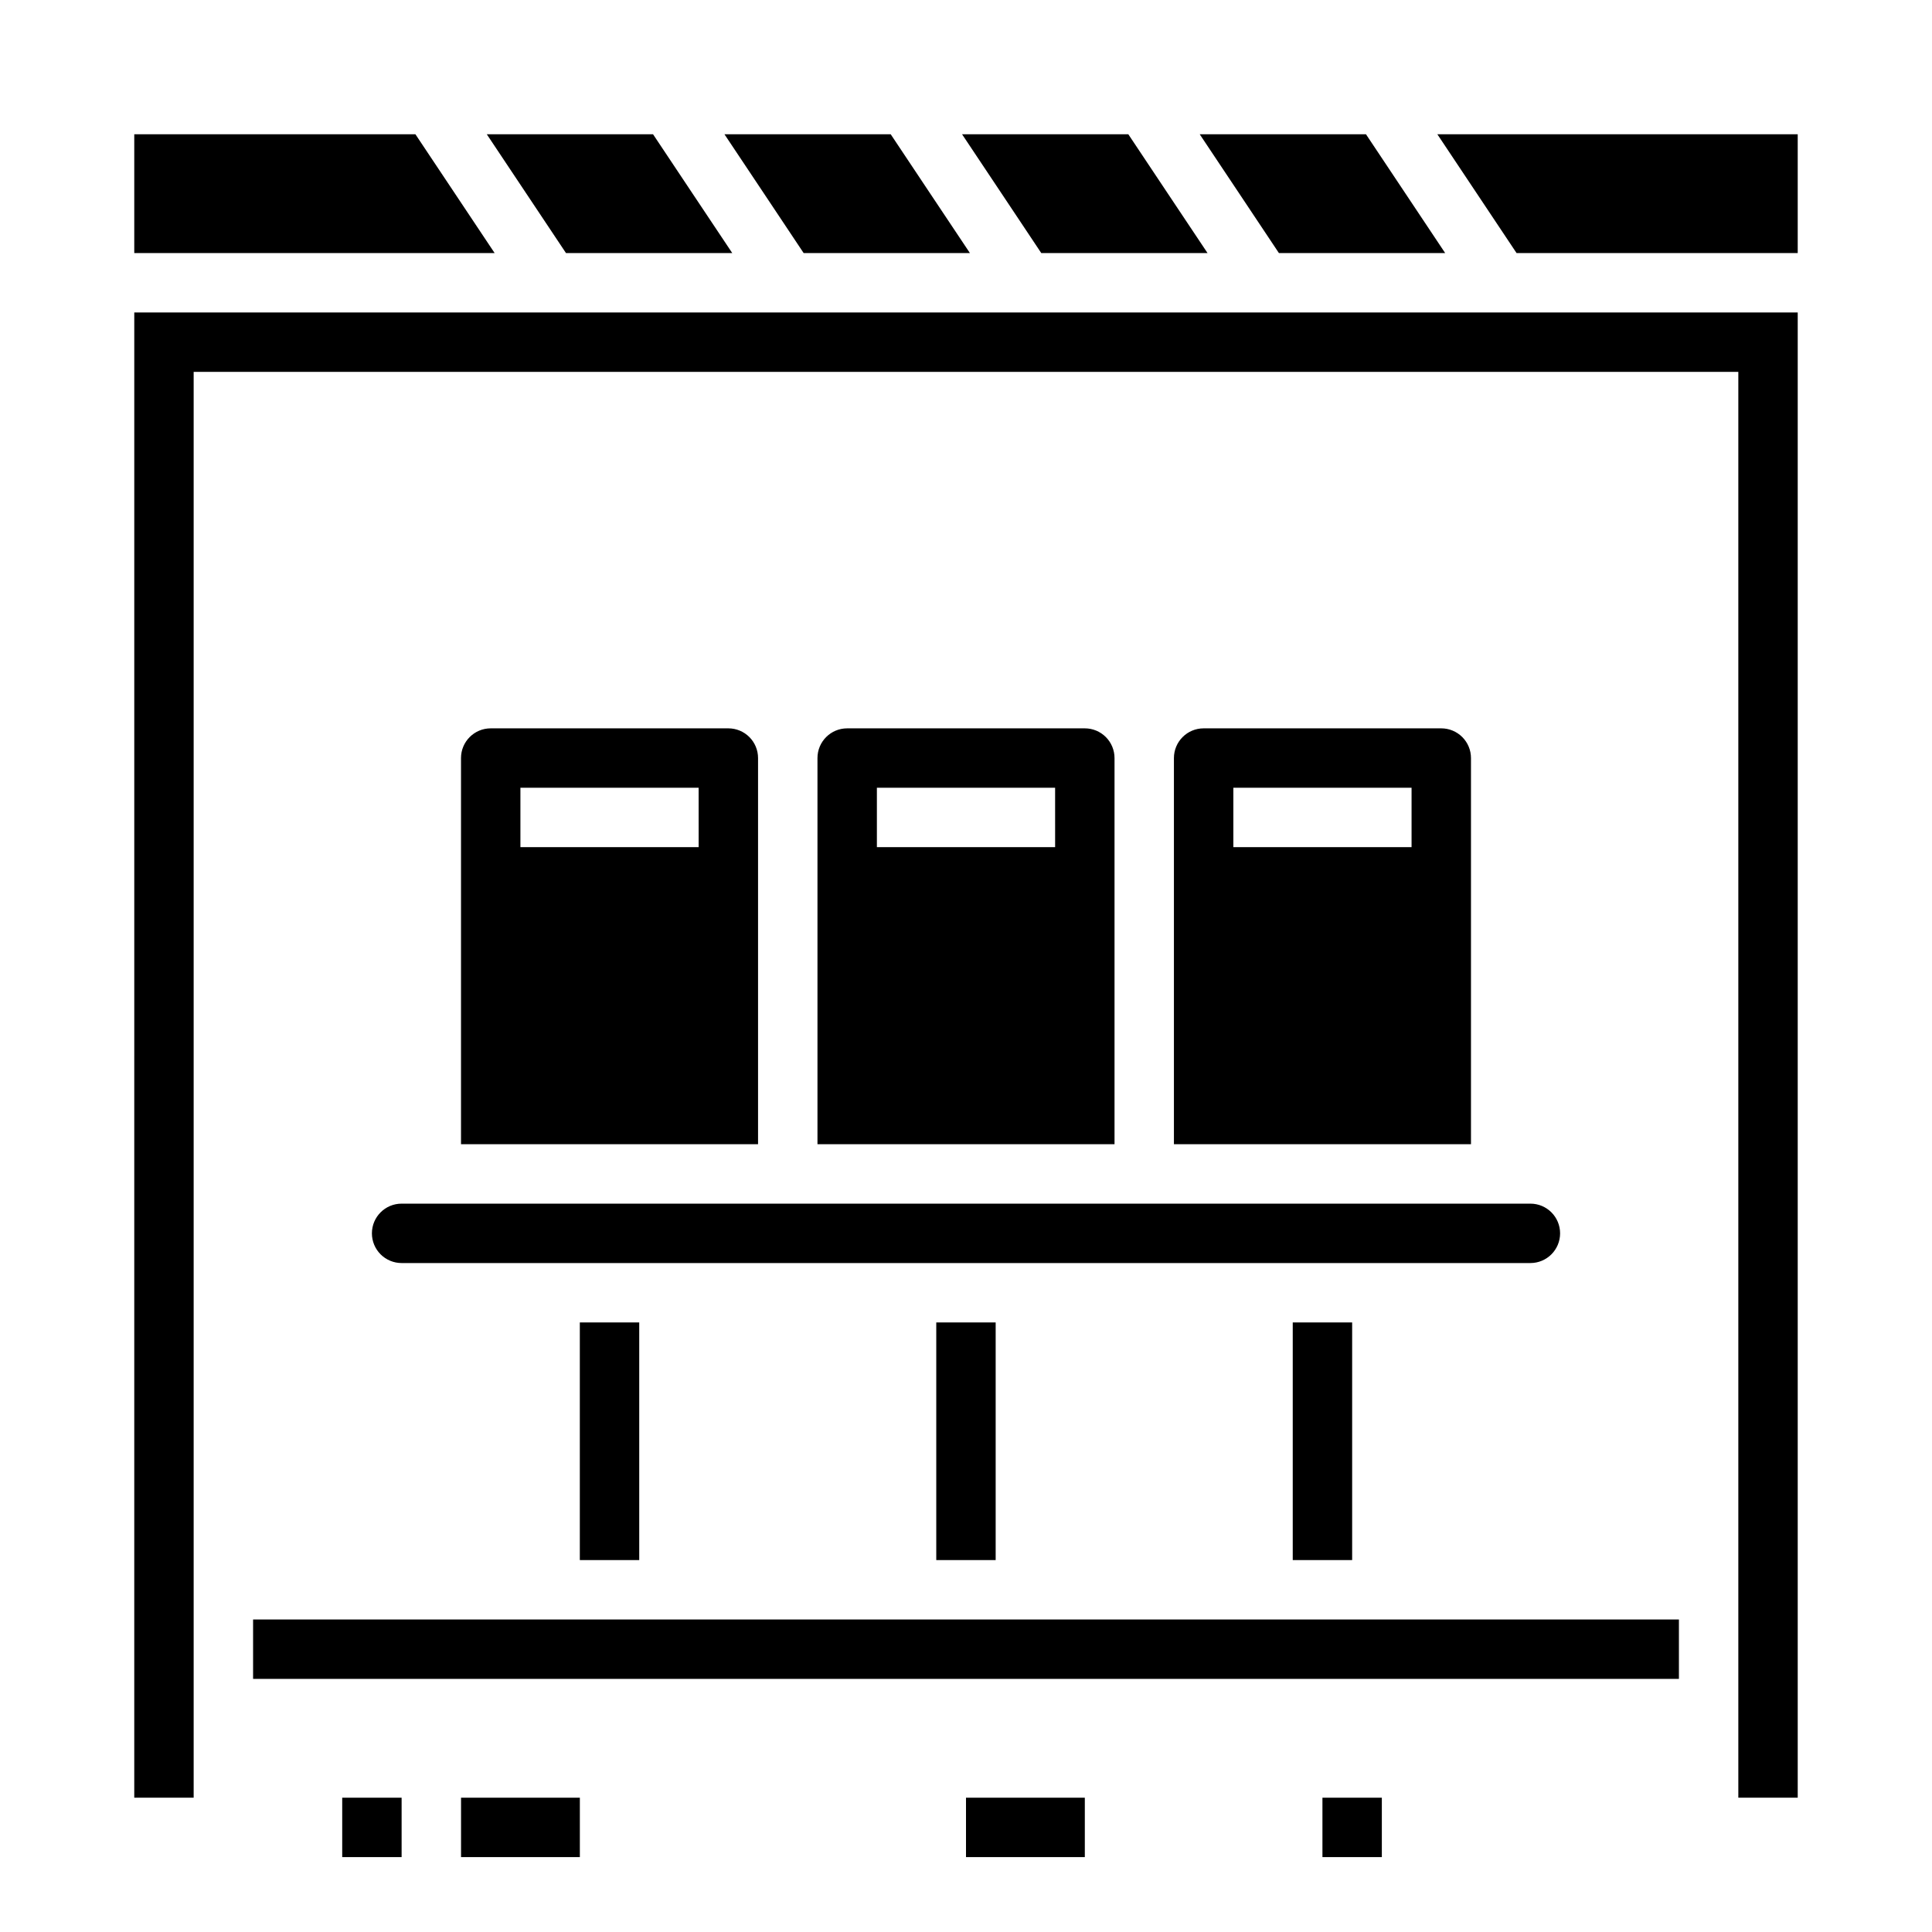 <?xml version="1.0" encoding="UTF-8"?>
<!-- Uploaded to: ICON Repo, www.iconrepo.com, Generator: ICON Repo Mixer Tools -->
<svg fill="#000000" width="800px" height="800px" version="1.1" viewBox="144 144 512 512" xmlns="http://www.w3.org/2000/svg">
 <g>
  <path d="m234.69 620.41h15.742v15.742h-15.742z"/>
  <path d="m266.18 620.41h31.488v15.742h-31.488z"/>
  <path d="m494.46 620.41h15.742v15.742h-15.742z"/>
  <path d="m400 620.41h31.488v15.742h-31.488z"/>
  <path d="m482.93 211.07h44.059l-20.992-31.488h-44.059l10.5 15.742z"/>
  <path d="m211.07 573.18h377.86v15.742h-377.86z"/>
  <path d="m242.56 470.85c0 2.086 0.828 4.09 2.305 5.566 1.477 1.477 3.481 2.305 5.566 2.305h299.14c4.348 0 7.871-3.523 7.871-7.871s-3.523-7.871-7.871-7.871h-299.14c-4.348 0-7.871 3.523-7.871 7.871z"/>
  <path d="m356.98 211.07h44.062l-10.504-15.746-10.492-15.742h-44.059l10.5 15.742z"/>
  <path d="m254.09 179.58h-74.508v31.488h95.504z"/>
  <path d="m419.95 211.07h44.062l-10.504-15.746-10.492-15.742h-44.059l10.5 15.742z"/>
  <path d="m338.06 211.07-10.504-15.746-10.492-15.742h-44.059l20.992 31.488z"/>
  <path d="m392.12 494.46h15.742v62.977h-15.742z"/>
  <path d="m297.66 494.46h15.742v62.977h-15.742z"/>
  <path d="m486.59 494.46h15.742v62.977h-15.742z"/>
  <path d="m524.91 179.58 20.996 31.488h74.508v-31.488z"/>
  <path d="m525.95 337.02h-62.973c-4.348 0-7.875 3.523-7.875 7.871v102.34h78.723v-102.34c0-2.09-0.832-4.09-2.309-5.566s-3.477-2.305-5.566-2.305zm-7.871 31.488h-47.23v-15.746h47.23z"/>
  <path d="m179.58 620.41h15.742v-377.86h409.35v377.86h15.742v-393.6h-440.83z"/>
  <path d="m431.49 337.02h-62.977c-4.348 0-7.875 3.523-7.875 7.871v102.34h78.723v-102.34c0-2.09-0.832-4.09-2.305-5.566-1.477-1.477-3.481-2.305-5.566-2.305zm-7.871 31.488h-47.234v-15.746h47.23z"/>
  <path d="m337.02 337.02h-62.977c-4.348 0-7.871 3.523-7.871 7.871v102.34h78.719v-102.34c0-2.09-0.828-4.09-2.305-5.566-1.477-1.477-3.481-2.305-5.566-2.305zm-7.871 31.488h-47.234v-15.746h47.23z"/>
 </g>
</svg>